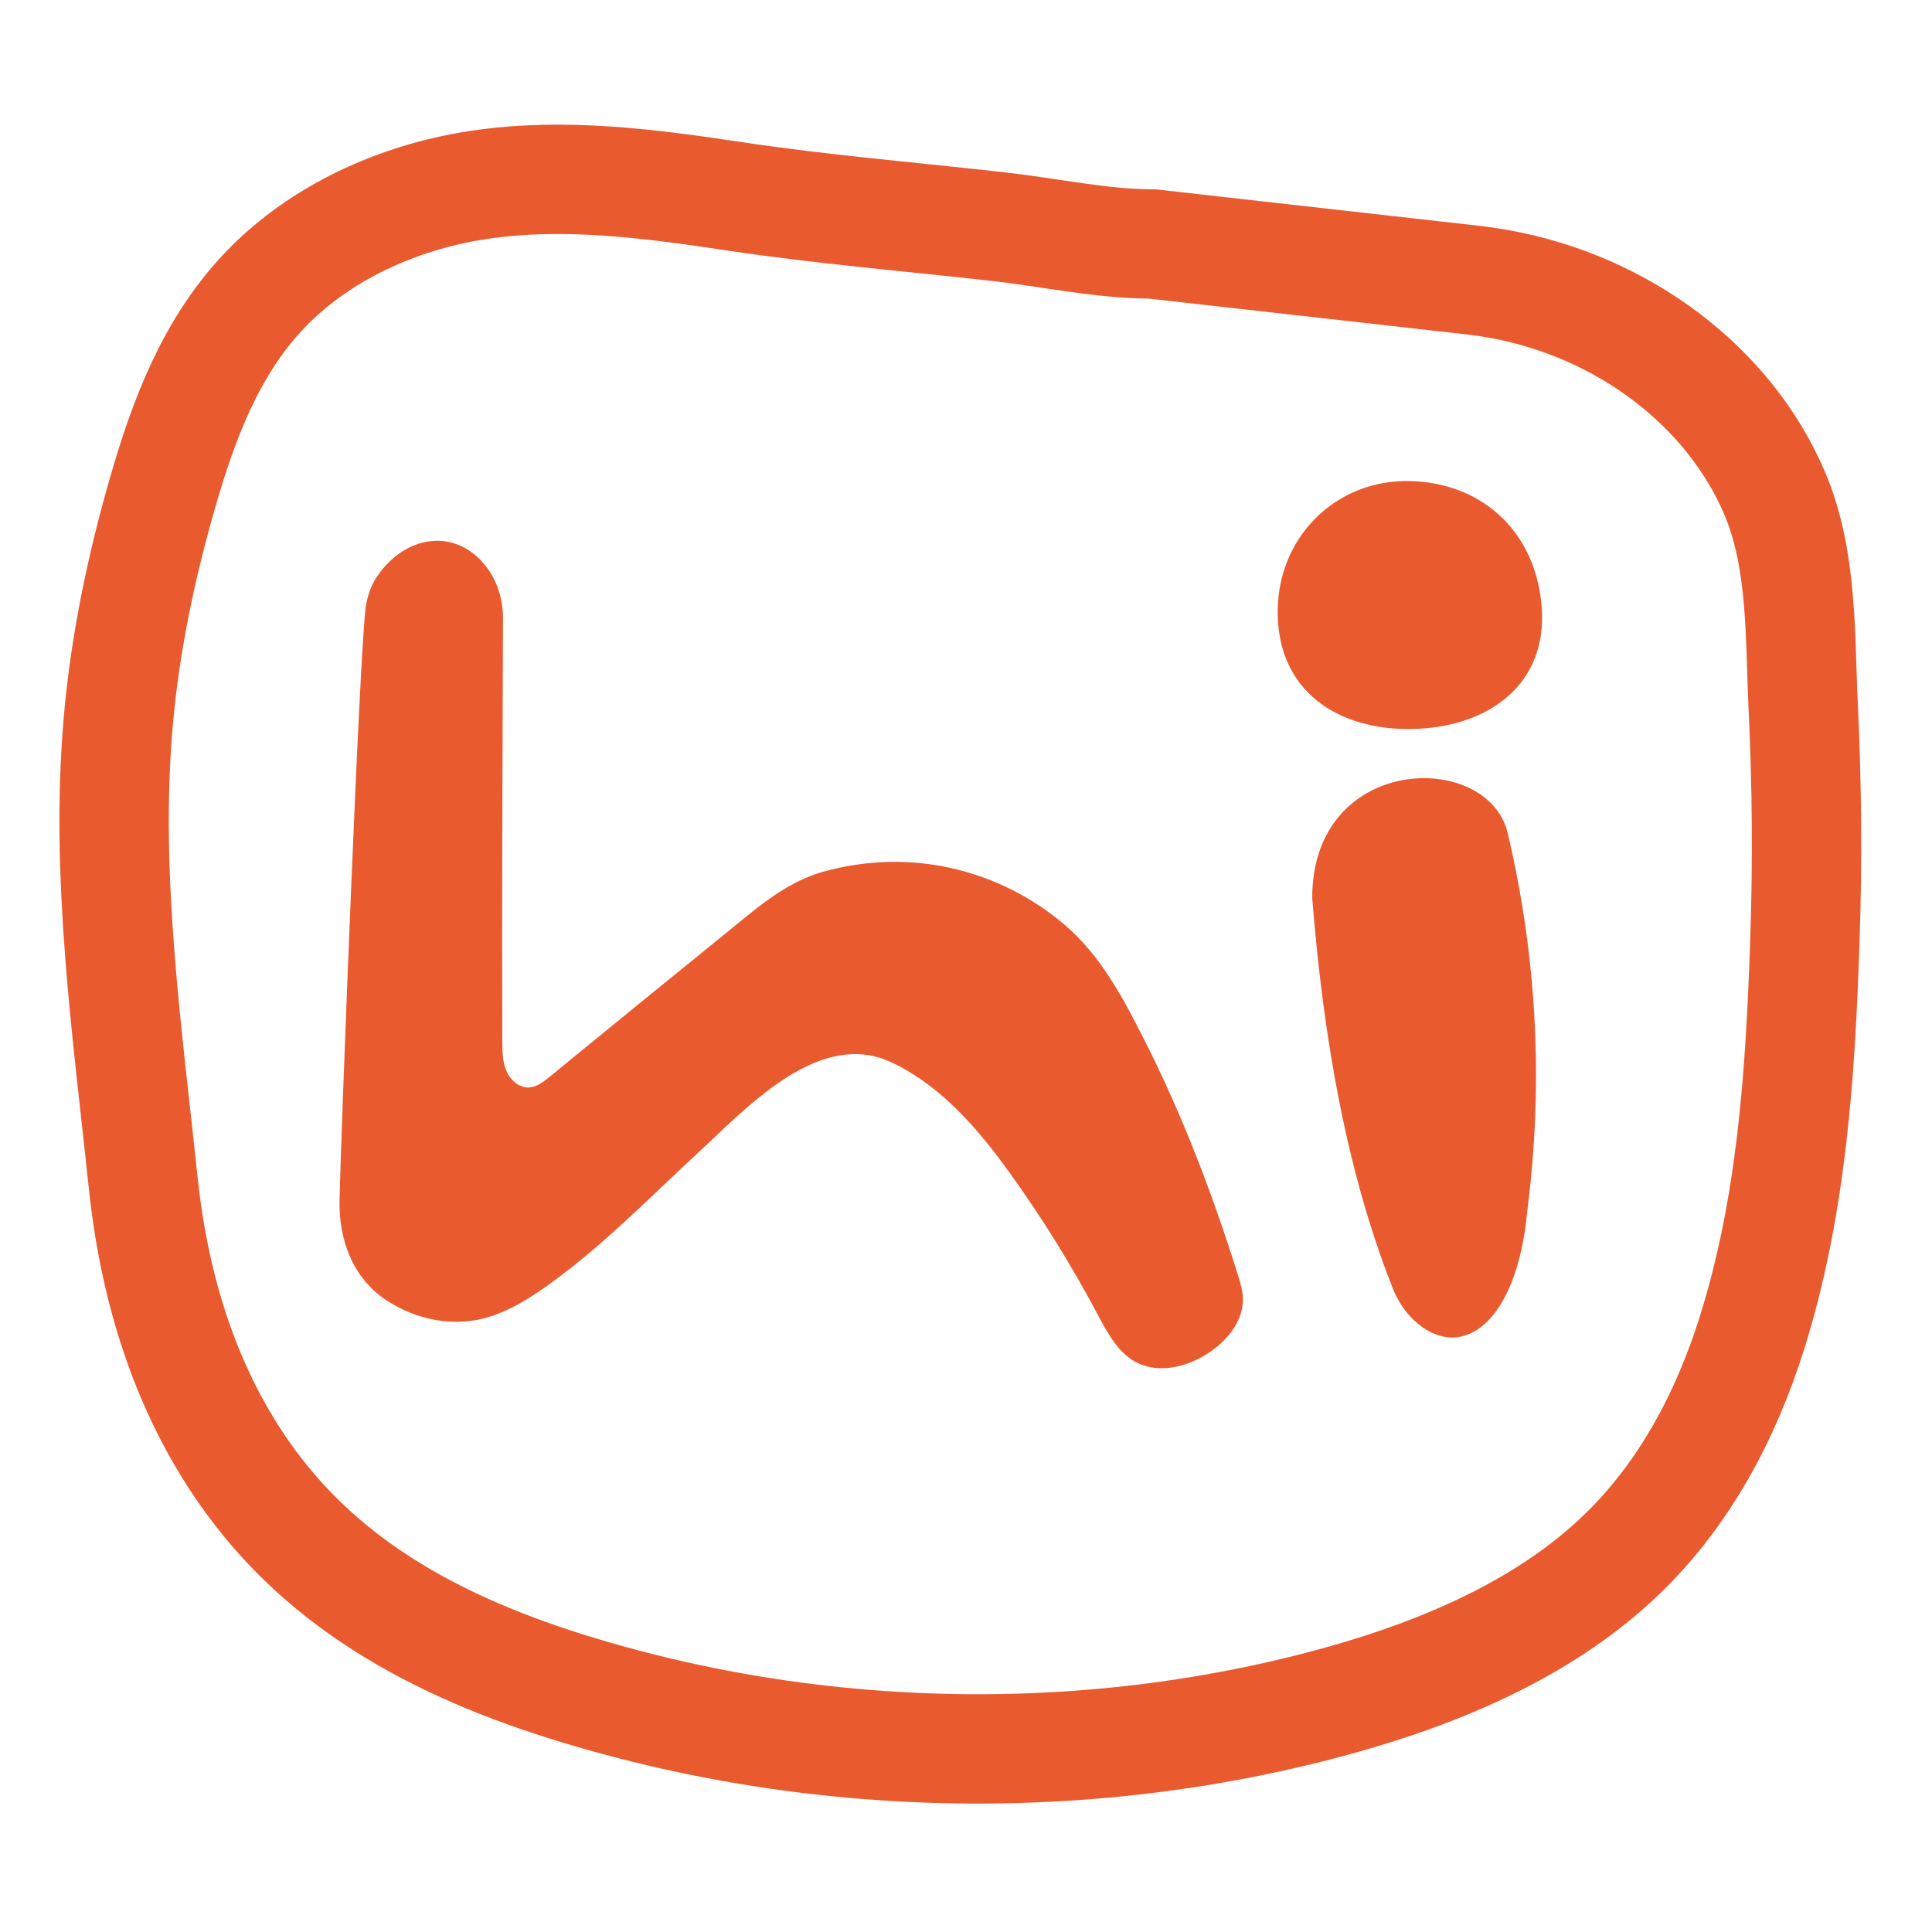       <!--?xml version="1.0" encoding="utf-8"?-->
      <svg version="1.1" id="katman_1" xmlns="http://www.w3.org/2000/svg" xmlns:xlink="http://www.w3.org/1999/xlink" x="0px" y="0px" viewBox="0 0 441.74 413.03" style="enable-background:new 0 0 441.74 413.03;" xml:space="preserve" width="100" height="100">
        <style>
        .st0{fill:none;stroke:#E95A2E;stroke-width:25;stroke-linejoin:round;stroke-miterlimit:10;}
    .st1{fill:#E95A2E;}
    </style>
        <path class="st0 svg-elem-1" d="M109.44,27.93c-0.72,0.11-1.45,0.23-2.17,0.35c-18.2,3.15-35.45,11.57-47.37,24.4
          c-11.85,12.76-17.93,29.05-22.6,45.17c-5.05,17.45-8.76,35.24-10.3,53.22c-3,34.95,2.1,70.4,5.75,105.06
          c2.71,25.74,10.78,51.51,27.86,72.57c20.64,25.44,50.94,38.27,83.61,46.76c35.05,9.1,72.03,12.06,108.31,8.74
          c16.69-1.53,33.23-4.39,49.34-8.59c25.48-6.64,50.58-16.95,68.76-34.39c14.62-14.03,23.99-31.98,29.85-50.51
          c9.19-29.09,11.15-59.36,12.18-89.51c0.63-18.01,0.49-36.05-0.37-54.06c-0.77-16.06-0.09-33.7-6.58-48.85
          c-10.44-24.38-34.68-42.64-63.02-47.73c-2.05-0.37-4.11-0.67-6.19-0.9c-24.37-2.75-48.74-5.49-73.11-8.24
          c-11.41,0-23.57-2.65-34.9-3.93c-20.23-2.28-40.36-3.93-60.49-6.95C148.71,27.65,128.91,24.98,109.44,27.93z"></path>
        <path class="st1 svg-elem-2" d="M136.36,270.74c8-6.87,15.48-14.35,23.23-21.5c9.86-9.1,24.32-24.85,39.17-22.31c0.2,0.03,0.39,0.07,0.59,0.11
          c2.76,0.57,5.34,1.82,7.79,3.23c9.78,5.66,17.18,14.46,23.71,23.52c7.45,10.34,14.17,21.21,20.16,32.46
          c2.22,4.17,4.58,8.64,8.75,10.85c5.17,2.74,11.7,1.1,16.58-2.12c4.29-2.83,8-7.36,7.84-12.5c-0.06-1.82-0.59-3.59-1.14-5.32
          c-5.81-18.57-12.79-36.84-21.62-54.19c-4.84-9.52-9.86-18.96-18.09-25.96c-7.97-6.78-17.75-11.44-28.04-13.33
          c-8.98-1.65-18.33-1.18-27.11,1.29c-8.71,2.45-15.46,8.56-22.4,14.19c-13.42,10.88-26.82,21.8-40.19,32.75
          c-1.34,1.1-2.8,2.24-4.53,2.36c-2.28,0.16-4.35-1.62-5.26-3.72c-0.92-2.1-0.94-4.46-0.95-6.75c-0.12-31.07,0.06-62.15,0.14-93.23
          c0-0.88,0-1.75,0.01-2.63c0.15-4.39-0.96-8.82-3.56-12.37c-6.92-9.44-18.74-7.78-25.29,1.97c-1.34,1.99-2.09,4.3-2.49,6.67
          c-1.39,8.31-5.76,122.5-6.03,135.85c-0.18,8.82,2.87,17.51,10.37,22.64c7.06,4.82,16.17,6.61,24.34,3.88
          c4.65-1.55,8.86-4.17,12.85-7.01C129.05,276.8,132.76,273.83,136.36,270.74z"></path>
        <path class="st1 svg-elem-3" d="M300.03,190.94c0-32.81,39.8-33.89,44.64-15.06c6.77,28.59,8.23,57.37,4.57,86.33
          c-2.4,26.66-15.52,35.09-25.96,25.29c-2.2-2.06-3.8-4.69-4.91-7.49C308.04,253.82,302.61,223.56,300.03,190.94z"></path>
        <g>
          <path class="st1 svg-elem-4" d="M352.52,124.78c1.13,16.83-11.36,26.62-28.15,27.49c-16.79,0.87-31.57-7.31-32.21-25.49
            c-0.64-18.18,13.36-31.68,30.43-31.14C339.66,96.18,351.39,107.96,352.52,124.78z"></path>
        </g>
        </svg>